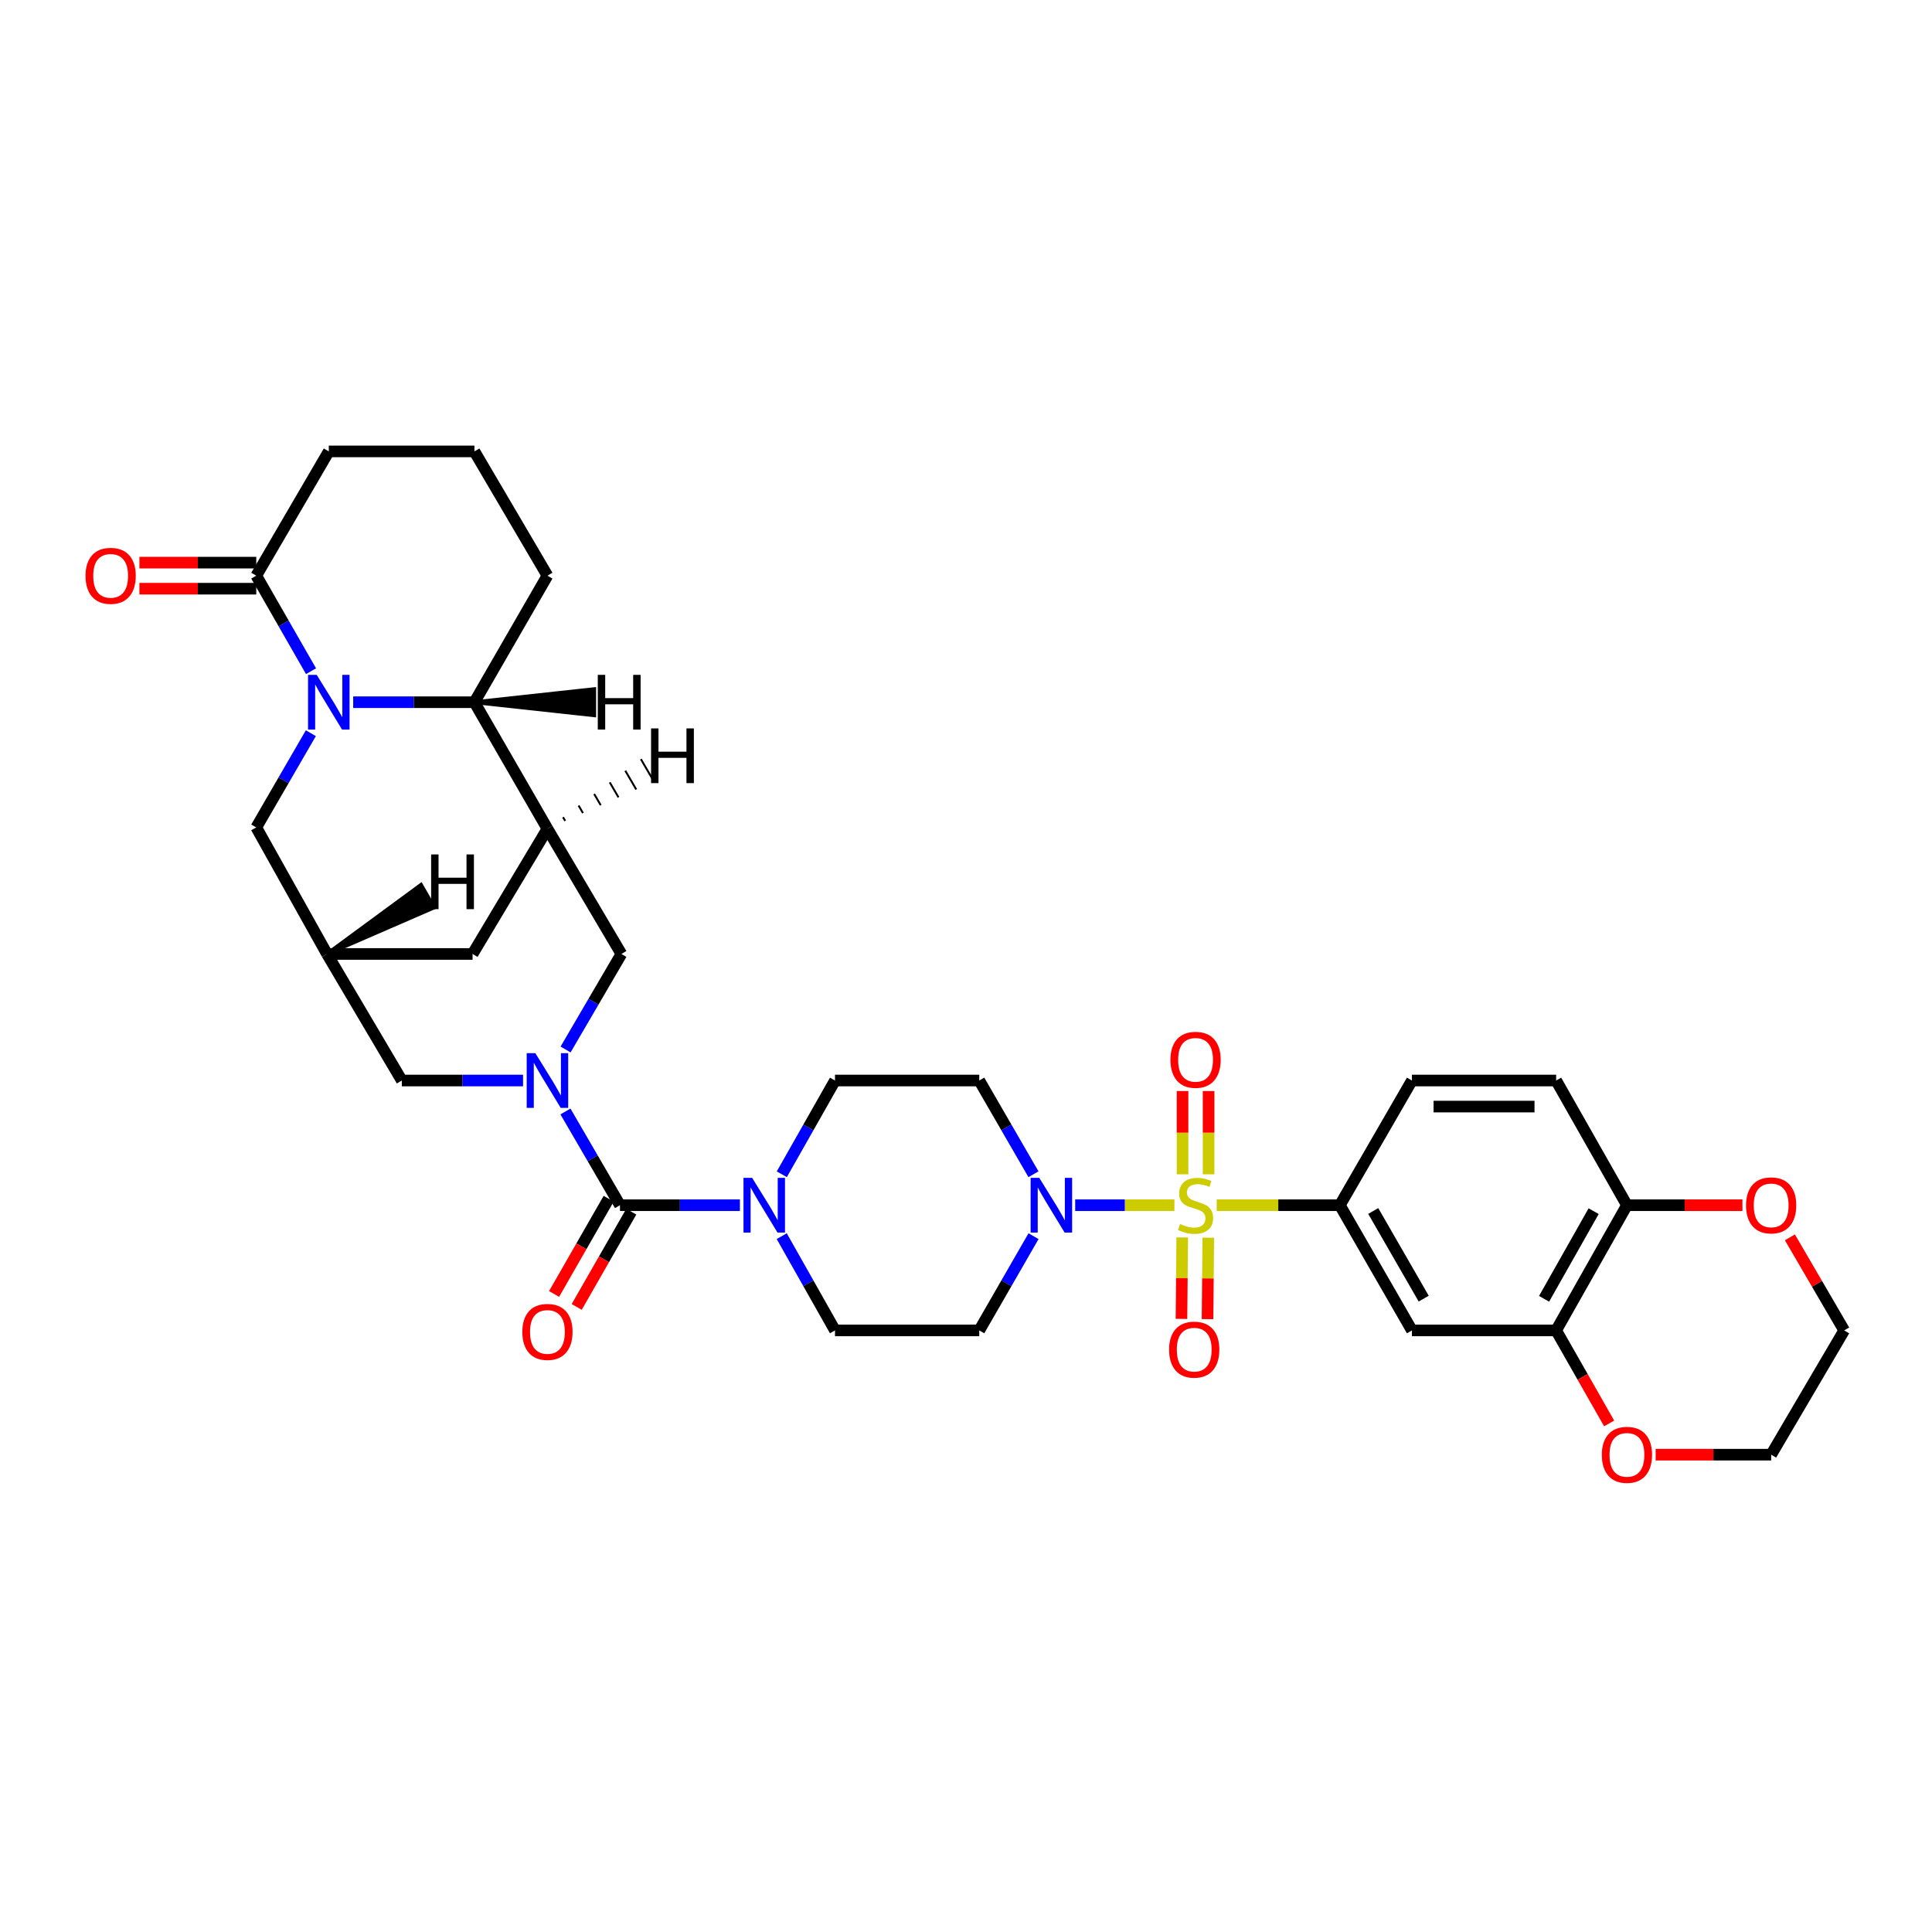 <?xml version='1.0' encoding='iso-8859-1'?>
<svg version='1.1' baseProfile='full'
              xmlns='http://www.w3.org/2000/svg'
                      xmlns:rdkit='http://www.rdkit.org/xml'
                      xmlns:xlink='http://www.w3.org/1999/xlink'
                  xml:space='preserve'
width='1000px' height='1000px' viewBox='0 0 1000 1000'>
<!-- END OF HEADER -->
<rect style='opacity:1.0;fill:#FFFFFF;stroke:none' width='1000' height='1000' x='0' y='0'> </rect>
<path class='bond-3' d='M 607.877,623.816 L 582.197,623.816' style='fill:none;fill-rule:evenodd;stroke:#CCCC00;stroke-width:6px;stroke-linecap:butt;stroke-linejoin:miter;stroke-opacity:1' />
<path class='bond-3' d='M 582.197,623.816 L 556.518,623.816' style='fill:none;fill-rule:evenodd;stroke:#0000FF;stroke-width:6px;stroke-linecap:butt;stroke-linejoin:miter;stroke-opacity:1' />
<path class='bond-5' d='M 629.769,623.816 L 661.633,623.816' style='fill:none;fill-rule:evenodd;stroke:#CCCC00;stroke-width:6px;stroke-linecap:butt;stroke-linejoin:miter;stroke-opacity:1' />
<path class='bond-5' d='M 661.633,623.816 L 693.497,623.816' style='fill:none;fill-rule:evenodd;stroke:#000000;stroke-width:6px;stroke-linecap:butt;stroke-linejoin:miter;stroke-opacity:1' />
<path class='bond-15' d='M 625.567,607.813 L 625.567,586.266' style='fill:none;fill-rule:evenodd;stroke:#CCCC00;stroke-width:6px;stroke-linecap:butt;stroke-linejoin:miter;stroke-opacity:1' />
<path class='bond-15' d='M 625.567,586.266 L 625.567,564.719' style='fill:none;fill-rule:evenodd;stroke:#FF0000;stroke-width:6px;stroke-linecap:butt;stroke-linejoin:miter;stroke-opacity:1' />
<path class='bond-15' d='M 612.078,607.813 L 612.078,586.266' style='fill:none;fill-rule:evenodd;stroke:#CCCC00;stroke-width:6px;stroke-linecap:butt;stroke-linejoin:miter;stroke-opacity:1' />
<path class='bond-15' d='M 612.078,586.266 L 612.078,564.719' style='fill:none;fill-rule:evenodd;stroke:#FF0000;stroke-width:6px;stroke-linecap:butt;stroke-linejoin:miter;stroke-opacity:1' />
<path class='bond-16' d='M 611.922,640.5 L 611.725,661.58' style='fill:none;fill-rule:evenodd;stroke:#CCCC00;stroke-width:6px;stroke-linecap:butt;stroke-linejoin:miter;stroke-opacity:1' />
<path class='bond-16' d='M 611.725,661.58 L 611.529,682.659' style='fill:none;fill-rule:evenodd;stroke:#FF0000;stroke-width:6px;stroke-linecap:butt;stroke-linejoin:miter;stroke-opacity:1' />
<path class='bond-16' d='M 625.41,640.626 L 625.213,661.706' style='fill:none;fill-rule:evenodd;stroke:#CCCC00;stroke-width:6px;stroke-linecap:butt;stroke-linejoin:miter;stroke-opacity:1' />
<path class='bond-16' d='M 625.213,661.706 L 625.017,682.785' style='fill:none;fill-rule:evenodd;stroke:#FF0000;stroke-width:6px;stroke-linecap:butt;stroke-linejoin:miter;stroke-opacity:1' />
<path class='bond-0' d='M 292.677,575.3 L 306.787,599.558' style='fill:none;fill-rule:evenodd;stroke:#0000FF;stroke-width:6px;stroke-linecap:butt;stroke-linejoin:miter;stroke-opacity:1' />
<path class='bond-0' d='M 306.787,599.558 L 320.897,623.816' style='fill:none;fill-rule:evenodd;stroke:#000000;stroke-width:6px;stroke-linecap:butt;stroke-linejoin:miter;stroke-opacity:1' />
<path class='bond-9' d='M 292.737,543.217 L 307.185,518.494' style='fill:none;fill-rule:evenodd;stroke:#0000FF;stroke-width:6px;stroke-linecap:butt;stroke-linejoin:miter;stroke-opacity:1' />
<path class='bond-9' d='M 307.185,518.494 L 321.632,493.772' style='fill:none;fill-rule:evenodd;stroke:#000000;stroke-width:6px;stroke-linecap:butt;stroke-linejoin:miter;stroke-opacity:1' />
<path class='bond-14' d='M 270.73,559.274 L 239.356,559.274' style='fill:none;fill-rule:evenodd;stroke:#0000FF;stroke-width:6px;stroke-linecap:butt;stroke-linejoin:miter;stroke-opacity:1' />
<path class='bond-14' d='M 239.356,559.274 L 207.983,559.274' style='fill:none;fill-rule:evenodd;stroke:#000000;stroke-width:6px;stroke-linecap:butt;stroke-linejoin:miter;stroke-opacity:1' />
<path class='bond-1' d='M 160.897,379.497 L 146.77,403.883' style='fill:none;fill-rule:evenodd;stroke:#0000FF;stroke-width:6px;stroke-linecap:butt;stroke-linejoin:miter;stroke-opacity:1' />
<path class='bond-1' d='M 146.77,403.883 L 132.642,428.27' style='fill:none;fill-rule:evenodd;stroke:#000000;stroke-width:6px;stroke-linecap:butt;stroke-linejoin:miter;stroke-opacity:1' />
<path class='bond-8' d='M 160.987,347.417 L 146.815,322.69' style='fill:none;fill-rule:evenodd;stroke:#0000FF;stroke-width:6px;stroke-linecap:butt;stroke-linejoin:miter;stroke-opacity:1' />
<path class='bond-8' d='M 146.815,322.69 L 132.642,297.963' style='fill:none;fill-rule:evenodd;stroke:#000000;stroke-width:6px;stroke-linecap:butt;stroke-linejoin:miter;stroke-opacity:1' />
<path class='bond-38' d='M 182.809,363.465 L 214.183,363.465' style='fill:none;fill-rule:evenodd;stroke:#0000FF;stroke-width:6px;stroke-linecap:butt;stroke-linejoin:miter;stroke-opacity:1' />
<path class='bond-38' d='M 214.183,363.465 L 245.556,363.465' style='fill:none;fill-rule:evenodd;stroke:#000000;stroke-width:6px;stroke-linecap:butt;stroke-linejoin:miter;stroke-opacity:1' />
<path class='bond-2' d='M 320.897,623.816 L 351.931,623.816' style='fill:none;fill-rule:evenodd;stroke:#000000;stroke-width:6px;stroke-linecap:butt;stroke-linejoin:miter;stroke-opacity:1' />
<path class='bond-2' d='M 351.931,623.816 L 382.965,623.816' style='fill:none;fill-rule:evenodd;stroke:#0000FF;stroke-width:6px;stroke-linecap:butt;stroke-linejoin:miter;stroke-opacity:1' />
<path class='bond-21' d='M 315.046,620.463 L 300.919,645.11' style='fill:none;fill-rule:evenodd;stroke:#000000;stroke-width:6px;stroke-linecap:butt;stroke-linejoin:miter;stroke-opacity:1' />
<path class='bond-21' d='M 300.919,645.11 L 286.792,669.757' style='fill:none;fill-rule:evenodd;stroke:#FF0000;stroke-width:6px;stroke-linecap:butt;stroke-linejoin:miter;stroke-opacity:1' />
<path class='bond-21' d='M 326.749,627.17 L 312.622,651.817' style='fill:none;fill-rule:evenodd;stroke:#000000;stroke-width:6px;stroke-linecap:butt;stroke-linejoin:miter;stroke-opacity:1' />
<path class='bond-21' d='M 312.622,651.817 L 298.495,676.465' style='fill:none;fill-rule:evenodd;stroke:#FF0000;stroke-width:6px;stroke-linecap:butt;stroke-linejoin:miter;stroke-opacity:1' />
<path class='bond-17' d='M 534.953,639.846 L 520.906,664.234' style='fill:none;fill-rule:evenodd;stroke:#0000FF;stroke-width:6px;stroke-linecap:butt;stroke-linejoin:miter;stroke-opacity:1' />
<path class='bond-17' d='M 520.906,664.234 L 506.86,688.622' style='fill:none;fill-rule:evenodd;stroke:#000000;stroke-width:6px;stroke-linecap:butt;stroke-linejoin:miter;stroke-opacity:1' />
<path class='bond-18' d='M 534.919,607.792 L 520.889,583.533' style='fill:none;fill-rule:evenodd;stroke:#0000FF;stroke-width:6px;stroke-linecap:butt;stroke-linejoin:miter;stroke-opacity:1' />
<path class='bond-18' d='M 520.889,583.533 L 506.86,559.274' style='fill:none;fill-rule:evenodd;stroke:#000000;stroke-width:6px;stroke-linecap:butt;stroke-linejoin:miter;stroke-opacity:1' />
<path class='bond-4' d='M 283.354,428.967 L 321.632,493.772' style='fill:none;fill-rule:evenodd;stroke:#000000;stroke-width:6px;stroke-linecap:butt;stroke-linejoin:miter;stroke-opacity:1' />
<path class='bond-7' d='M 283.354,428.967 L 245.556,363.465' style='fill:none;fill-rule:evenodd;stroke:#000000;stroke-width:6px;stroke-linecap:butt;stroke-linejoin:miter;stroke-opacity:1' />
<path class='bond-37' d='M 283.354,428.967 L 244.605,493.772' style='fill:none;fill-rule:evenodd;stroke:#000000;stroke-width:6px;stroke-linecap:butt;stroke-linejoin:miter;stroke-opacity:1' />
<path class='bond-40' d='M 292.548,424.901 L 291.414,422.959' style='fill:none;fill-rule:evenodd;stroke:#000000;stroke-width:1.0px;stroke-linecap:butt;stroke-linejoin:miter;stroke-opacity:1' />
<path class='bond-40' d='M 301.741,420.835 L 299.474,416.952' style='fill:none;fill-rule:evenodd;stroke:#000000;stroke-width:1.0px;stroke-linecap:butt;stroke-linejoin:miter;stroke-opacity:1' />
<path class='bond-40' d='M 310.935,416.769 L 307.535,410.944' style='fill:none;fill-rule:evenodd;stroke:#000000;stroke-width:1.0px;stroke-linecap:butt;stroke-linejoin:miter;stroke-opacity:1' />
<path class='bond-40' d='M 320.129,412.703 L 315.595,404.937' style='fill:none;fill-rule:evenodd;stroke:#000000;stroke-width:1.0px;stroke-linecap:butt;stroke-linejoin:miter;stroke-opacity:1' />
<path class='bond-40' d='M 329.322,408.637 L 323.655,398.93' style='fill:none;fill-rule:evenodd;stroke:#000000;stroke-width:1.0px;stroke-linecap:butt;stroke-linejoin:miter;stroke-opacity:1' />
<path class='bond-40' d='M 338.516,404.571 L 331.715,392.922' style='fill:none;fill-rule:evenodd;stroke:#000000;stroke-width:1.0px;stroke-linecap:butt;stroke-linejoin:miter;stroke-opacity:1' />
<path class='bond-10' d='M 693.497,623.816 L 730.815,688.622' style='fill:none;fill-rule:evenodd;stroke:#000000;stroke-width:6px;stroke-linecap:butt;stroke-linejoin:miter;stroke-opacity:1' />
<path class='bond-10' d='M 710.783,626.806 L 736.906,672.17' style='fill:none;fill-rule:evenodd;stroke:#000000;stroke-width:6px;stroke-linecap:butt;stroke-linejoin:miter;stroke-opacity:1' />
<path class='bond-26' d='M 693.497,623.816 L 730.815,559.274' style='fill:none;fill-rule:evenodd;stroke:#000000;stroke-width:6px;stroke-linecap:butt;stroke-linejoin:miter;stroke-opacity:1' />
<path class='bond-6' d='M 404.659,607.801 L 418.426,583.537' style='fill:none;fill-rule:evenodd;stroke:#0000FF;stroke-width:6px;stroke-linecap:butt;stroke-linejoin:miter;stroke-opacity:1' />
<path class='bond-6' d='M 418.426,583.537 L 432.193,559.274' style='fill:none;fill-rule:evenodd;stroke:#000000;stroke-width:6px;stroke-linecap:butt;stroke-linejoin:miter;stroke-opacity:1' />
<path class='bond-34' d='M 404.625,639.837 L 418.409,664.229' style='fill:none;fill-rule:evenodd;stroke:#0000FF;stroke-width:6px;stroke-linecap:butt;stroke-linejoin:miter;stroke-opacity:1' />
<path class='bond-34' d='M 418.409,664.229 L 432.193,688.622' style='fill:none;fill-rule:evenodd;stroke:#000000;stroke-width:6px;stroke-linecap:butt;stroke-linejoin:miter;stroke-opacity:1' />
<path class='bond-30' d='M 245.556,363.465 L 283.354,297.963' style='fill:none;fill-rule:evenodd;stroke:#000000;stroke-width:6px;stroke-linecap:butt;stroke-linejoin:miter;stroke-opacity:1' />
<path class='bond-41' d='M 245.556,363.465 L 307.539,370.209 L 307.539,356.72 Z' style='fill:#000000;fill-rule:evenodd;fill-opacity:1;stroke:#000000;stroke-width:2px;stroke-linecap:butt;stroke-linejoin:miter;stroke-opacity:1;' />
<path class='bond-25' d='M 132.642,291.218 L 102.398,291.218' style='fill:none;fill-rule:evenodd;stroke:#000000;stroke-width:6px;stroke-linecap:butt;stroke-linejoin:miter;stroke-opacity:1' />
<path class='bond-25' d='M 102.398,291.218 L 72.155,291.218' style='fill:none;fill-rule:evenodd;stroke:#FF0000;stroke-width:6px;stroke-linecap:butt;stroke-linejoin:miter;stroke-opacity:1' />
<path class='bond-25' d='M 132.642,304.707 L 102.398,304.707' style='fill:none;fill-rule:evenodd;stroke:#000000;stroke-width:6px;stroke-linecap:butt;stroke-linejoin:miter;stroke-opacity:1' />
<path class='bond-25' d='M 102.398,304.707 L 72.155,304.707' style='fill:none;fill-rule:evenodd;stroke:#FF0000;stroke-width:6px;stroke-linecap:butt;stroke-linejoin:miter;stroke-opacity:1' />
<path class='bond-29' d='M 132.642,297.963 L 170.185,233.645' style='fill:none;fill-rule:evenodd;stroke:#000000;stroke-width:6px;stroke-linecap:butt;stroke-linejoin:miter;stroke-opacity:1' />
<path class='bond-12' d='M 730.815,688.622 L 805.459,688.622' style='fill:none;fill-rule:evenodd;stroke:#000000;stroke-width:6px;stroke-linecap:butt;stroke-linejoin:miter;stroke-opacity:1' />
<path class='bond-11' d='M 169.263,493.772 L 207.983,559.274' style='fill:none;fill-rule:evenodd;stroke:#000000;stroke-width:6px;stroke-linecap:butt;stroke-linejoin:miter;stroke-opacity:1' />
<path class='bond-13' d='M 169.263,493.772 L 132.642,428.27' style='fill:none;fill-rule:evenodd;stroke:#000000;stroke-width:6px;stroke-linecap:butt;stroke-linejoin:miter;stroke-opacity:1' />
<path class='bond-19' d='M 169.263,493.772 L 244.605,493.772' style='fill:none;fill-rule:evenodd;stroke:#000000;stroke-width:6px;stroke-linecap:butt;stroke-linejoin:miter;stroke-opacity:1' />
<path class='bond-42' d='M 169.263,493.772 L 224.635,469.713 L 217.911,458.02 Z' style='fill:#000000;fill-rule:evenodd;fill-opacity:1;stroke:#000000;stroke-width:2px;stroke-linecap:butt;stroke-linejoin:miter;stroke-opacity:1;' />
<path class='bond-24' d='M 805.459,688.622 L 819.175,712.695' style='fill:none;fill-rule:evenodd;stroke:#000000;stroke-width:6px;stroke-linecap:butt;stroke-linejoin:miter;stroke-opacity:1' />
<path class='bond-24' d='M 819.175,712.695 L 832.89,736.769' style='fill:none;fill-rule:evenodd;stroke:#FF0000;stroke-width:6px;stroke-linecap:butt;stroke-linejoin:miter;stroke-opacity:1' />
<path class='bond-35' d='M 805.459,688.622 L 842.103,623.816' style='fill:none;fill-rule:evenodd;stroke:#000000;stroke-width:6px;stroke-linecap:butt;stroke-linejoin:miter;stroke-opacity:1' />
<path class='bond-35' d='M 799.214,672.262 L 824.865,626.898' style='fill:none;fill-rule:evenodd;stroke:#000000;stroke-width:6px;stroke-linecap:butt;stroke-linejoin:miter;stroke-opacity:1' />
<path class='bond-23' d='M 506.86,688.622 L 432.193,688.622' style='fill:none;fill-rule:evenodd;stroke:#000000;stroke-width:6px;stroke-linecap:butt;stroke-linejoin:miter;stroke-opacity:1' />
<path class='bond-22' d='M 506.86,559.274 L 432.193,559.274' style='fill:none;fill-rule:evenodd;stroke:#000000;stroke-width:6px;stroke-linecap:butt;stroke-linejoin:miter;stroke-opacity:1' />
<path class='bond-20' d='M 842.103,623.816 L 805.459,559.274' style='fill:none;fill-rule:evenodd;stroke:#000000;stroke-width:6px;stroke-linecap:butt;stroke-linejoin:miter;stroke-opacity:1' />
<path class='bond-27' d='M 842.103,623.816 L 871.992,623.816' style='fill:none;fill-rule:evenodd;stroke:#000000;stroke-width:6px;stroke-linecap:butt;stroke-linejoin:miter;stroke-opacity:1' />
<path class='bond-27' d='M 871.992,623.816 L 901.881,623.816' style='fill:none;fill-rule:evenodd;stroke:#FF0000;stroke-width:6px;stroke-linecap:butt;stroke-linejoin:miter;stroke-opacity:1' />
<path class='bond-32' d='M 856.969,752.94 L 886.858,752.94' style='fill:none;fill-rule:evenodd;stroke:#FF0000;stroke-width:6px;stroke-linecap:butt;stroke-linejoin:miter;stroke-opacity:1' />
<path class='bond-32' d='M 886.858,752.94 L 916.747,752.94' style='fill:none;fill-rule:evenodd;stroke:#000000;stroke-width:6px;stroke-linecap:butt;stroke-linejoin:miter;stroke-opacity:1' />
<path class='bond-28' d='M 730.815,559.274 L 805.459,559.274' style='fill:none;fill-rule:evenodd;stroke:#000000;stroke-width:6px;stroke-linecap:butt;stroke-linejoin:miter;stroke-opacity:1' />
<path class='bond-28' d='M 742.012,572.762 L 794.263,572.762' style='fill:none;fill-rule:evenodd;stroke:#000000;stroke-width:6px;stroke-linecap:butt;stroke-linejoin:miter;stroke-opacity:1' />
<path class='bond-33' d='M 926.45,640.452 L 940.498,664.537' style='fill:none;fill-rule:evenodd;stroke:#FF0000;stroke-width:6px;stroke-linecap:butt;stroke-linejoin:miter;stroke-opacity:1' />
<path class='bond-33' d='M 940.498,664.537 L 954.545,688.622' style='fill:none;fill-rule:evenodd;stroke:#000000;stroke-width:6px;stroke-linecap:butt;stroke-linejoin:miter;stroke-opacity:1' />
<path class='bond-39' d='M 170.185,233.645 L 245.556,233.645' style='fill:none;fill-rule:evenodd;stroke:#000000;stroke-width:6px;stroke-linecap:butt;stroke-linejoin:miter;stroke-opacity:1' />
<path class='bond-31' d='M 283.354,297.963 L 245.556,233.645' style='fill:none;fill-rule:evenodd;stroke:#000000;stroke-width:6px;stroke-linecap:butt;stroke-linejoin:miter;stroke-opacity:1' />
<path class='bond-36' d='M 916.747,752.94 L 954.545,688.622' style='fill:none;fill-rule:evenodd;stroke:#000000;stroke-width:6px;stroke-linecap:butt;stroke-linejoin:miter;stroke-opacity:1' />
<path  class='atom-0' d='M 610.822 633.536
Q 611.142 633.656, 612.462 634.216
Q 613.782 634.776, 615.222 635.136
Q 616.702 635.456, 618.142 635.456
Q 620.822 635.456, 622.382 634.176
Q 623.942 632.856, 623.942 630.576
Q 623.942 629.016, 623.142 628.056
Q 622.382 627.096, 621.182 626.576
Q 619.982 626.056, 617.982 625.456
Q 615.462 624.696, 613.942 623.976
Q 612.462 623.256, 611.382 621.736
Q 610.342 620.216, 610.342 617.656
Q 610.342 614.096, 612.742 611.896
Q 615.182 609.696, 619.982 609.696
Q 623.262 609.696, 626.982 611.256
L 626.062 614.336
Q 622.662 612.936, 620.102 612.936
Q 617.342 612.936, 615.822 614.096
Q 614.302 615.216, 614.342 617.176
Q 614.342 618.696, 615.102 619.616
Q 615.902 620.536, 617.022 621.056
Q 618.182 621.576, 620.102 622.176
Q 622.662 622.976, 624.182 623.776
Q 625.702 624.576, 626.782 626.216
Q 627.902 627.816, 627.902 630.576
Q 627.902 634.496, 625.262 636.616
Q 622.662 638.696, 618.302 638.696
Q 615.782 638.696, 613.862 638.136
Q 611.982 637.616, 609.742 636.696
L 610.822 633.536
' fill='#CCCC00'/>
<path  class='atom-1' d='M 277.094 545.114
L 286.374 560.114
Q 287.294 561.594, 288.774 564.274
Q 290.254 566.954, 290.334 567.114
L 290.334 545.114
L 294.094 545.114
L 294.094 573.434
L 290.214 573.434
L 280.254 557.034
Q 279.094 555.114, 277.854 552.914
Q 276.654 550.714, 276.294 550.034
L 276.294 573.434
L 272.614 573.434
L 272.614 545.114
L 277.094 545.114
' fill='#0000FF'/>
<path  class='atom-2' d='M 163.925 349.305
L 173.205 364.305
Q 174.125 365.785, 175.605 368.465
Q 177.085 371.145, 177.165 371.305
L 177.165 349.305
L 180.925 349.305
L 180.925 377.625
L 177.045 377.625
L 167.085 361.225
Q 165.925 359.305, 164.685 357.105
Q 163.485 354.905, 163.125 354.225
L 163.125 377.625
L 159.445 377.625
L 159.445 349.305
L 163.925 349.305
' fill='#0000FF'/>
<path  class='atom-4' d='M 537.926 609.656
L 547.206 624.656
Q 548.126 626.136, 549.606 628.816
Q 551.086 631.496, 551.166 631.656
L 551.166 609.656
L 554.926 609.656
L 554.926 637.976
L 551.046 637.976
L 541.086 621.576
Q 539.926 619.656, 538.686 617.456
Q 537.486 615.256, 537.126 614.576
L 537.126 637.976
L 533.446 637.976
L 533.446 609.656
L 537.926 609.656
' fill='#0000FF'/>
<path  class='atom-7' d='M 389.312 609.656
L 398.592 624.656
Q 399.512 626.136, 400.992 628.816
Q 402.472 631.496, 402.552 631.656
L 402.552 609.656
L 406.312 609.656
L 406.312 637.976
L 402.432 637.976
L 392.472 621.576
Q 391.312 619.656, 390.072 617.456
Q 388.872 615.256, 388.512 614.576
L 388.512 637.976
L 384.832 637.976
L 384.832 609.656
L 389.312 609.656
' fill='#0000FF'/>
<path  class='atom-16' d='M 605.822 548.555
Q 605.822 541.755, 609.182 537.955
Q 612.542 534.155, 618.822 534.155
Q 625.102 534.155, 628.462 537.955
Q 631.822 541.755, 631.822 548.555
Q 631.822 555.435, 628.422 559.355
Q 625.022 563.235, 618.822 563.235
Q 612.582 563.235, 609.182 559.355
Q 605.822 555.475, 605.822 548.555
M 618.822 560.035
Q 623.142 560.035, 625.462 557.155
Q 627.822 554.235, 627.822 548.555
Q 627.822 542.995, 625.462 540.195
Q 623.142 537.355, 618.822 537.355
Q 614.502 537.355, 612.142 540.155
Q 609.822 542.955, 609.822 548.555
Q 609.822 554.275, 612.142 557.155
Q 614.502 560.035, 618.822 560.035
' fill='#FF0000'/>
<path  class='atom-17' d='M 605.126 698.571
Q 605.126 691.771, 608.486 687.971
Q 611.846 684.171, 618.126 684.171
Q 624.406 684.171, 627.766 687.971
Q 631.126 691.771, 631.126 698.571
Q 631.126 705.451, 627.726 709.371
Q 624.326 713.251, 618.126 713.251
Q 611.886 713.251, 608.486 709.371
Q 605.126 705.491, 605.126 698.571
M 618.126 710.051
Q 622.446 710.051, 624.766 707.171
Q 627.126 704.251, 627.126 698.571
Q 627.126 693.011, 624.766 690.211
Q 622.446 687.371, 618.126 687.371
Q 613.806 687.371, 611.446 690.171
Q 609.126 692.971, 609.126 698.571
Q 609.126 704.291, 611.446 707.171
Q 613.806 710.051, 618.126 710.051
' fill='#FF0000'/>
<path  class='atom-22' d='M 270.354 689.398
Q 270.354 682.598, 273.714 678.798
Q 277.074 674.998, 283.354 674.998
Q 289.634 674.998, 292.994 678.798
Q 296.354 682.598, 296.354 689.398
Q 296.354 696.278, 292.954 700.198
Q 289.554 704.078, 283.354 704.078
Q 277.114 704.078, 273.714 700.198
Q 270.354 696.318, 270.354 689.398
M 283.354 700.878
Q 287.674 700.878, 289.994 697.998
Q 292.354 695.078, 292.354 689.398
Q 292.354 683.838, 289.994 681.038
Q 287.674 678.198, 283.354 678.198
Q 279.034 678.198, 276.674 680.998
Q 274.354 683.798, 274.354 689.398
Q 274.354 695.118, 276.674 697.998
Q 279.034 700.878, 283.354 700.878
' fill='#FF0000'/>
<path  class='atom-25' d='M 829.103 753.02
Q 829.103 746.22, 832.463 742.42
Q 835.823 738.62, 842.103 738.62
Q 848.383 738.62, 851.743 742.42
Q 855.103 746.22, 855.103 753.02
Q 855.103 759.9, 851.703 763.82
Q 848.303 767.7, 842.103 767.7
Q 835.863 767.7, 832.463 763.82
Q 829.103 759.94, 829.103 753.02
M 842.103 764.5
Q 846.423 764.5, 848.743 761.62
Q 851.103 758.7, 851.103 753.02
Q 851.103 747.46, 848.743 744.66
Q 846.423 741.82, 842.103 741.82
Q 837.783 741.82, 835.423 744.62
Q 833.103 747.42, 833.103 753.02
Q 833.103 758.74, 835.423 761.62
Q 837.783 764.5, 842.103 764.5
' fill='#FF0000'/>
<path  class='atom-26' d='M 44.271 298.043
Q 44.271 291.243, 47.631 287.443
Q 50.991 283.643, 57.271 283.643
Q 63.551 283.643, 66.911 287.443
Q 70.271 291.243, 70.271 298.043
Q 70.271 304.923, 66.871 308.843
Q 63.471 312.723, 57.271 312.723
Q 51.031 312.723, 47.631 308.843
Q 44.271 304.963, 44.271 298.043
M 57.271 309.523
Q 61.591 309.523, 63.911 306.643
Q 66.271 303.723, 66.271 298.043
Q 66.271 292.483, 63.911 289.683
Q 61.591 286.843, 57.271 286.843
Q 52.951 286.843, 50.591 289.643
Q 48.271 292.443, 48.271 298.043
Q 48.271 303.763, 50.591 306.643
Q 52.951 309.523, 57.271 309.523
' fill='#FF0000'/>
<path  class='atom-28' d='M 903.747 623.896
Q 903.747 617.096, 907.107 613.296
Q 910.467 609.496, 916.747 609.496
Q 923.027 609.496, 926.387 613.296
Q 929.747 617.096, 929.747 623.896
Q 929.747 630.776, 926.347 634.696
Q 922.947 638.576, 916.747 638.576
Q 910.507 638.576, 907.107 634.696
Q 903.747 630.816, 903.747 623.896
M 916.747 635.376
Q 921.067 635.376, 923.387 632.496
Q 925.747 629.576, 925.747 623.896
Q 925.747 618.336, 923.387 615.536
Q 921.067 612.696, 916.747 612.696
Q 912.427 612.696, 910.067 615.496
Q 907.747 618.296, 907.747 623.896
Q 907.747 629.616, 910.067 632.496
Q 912.427 635.376, 916.747 635.376
' fill='#FF0000'/>
<path  class='atom-35' d='M 336.989 377.024
L 340.829 377.024
L 340.829 389.064
L 355.309 389.064
L 355.309 377.024
L 359.149 377.024
L 359.149 405.344
L 355.309 405.344
L 355.309 392.264
L 340.829 392.264
L 340.829 405.344
L 336.989 405.344
L 336.989 377.024
' fill='#000000'/>
<path  class='atom-36' d='M 309.413 349.305
L 313.253 349.305
L 313.253 361.345
L 327.733 361.345
L 327.733 349.305
L 331.573 349.305
L 331.573 377.625
L 327.733 377.625
L 327.733 364.545
L 313.253 364.545
L 313.253 377.625
L 309.413 377.625
L 309.413 349.305
' fill='#000000'/>
<path  class='atom-37' d='M 223.146 442.258
L 226.986 442.258
L 226.986 454.298
L 241.466 454.298
L 241.466 442.258
L 245.306 442.258
L 245.306 470.578
L 241.466 470.578
L 241.466 457.498
L 226.986 457.498
L 226.986 470.578
L 223.146 470.578
L 223.146 442.258
' fill='#000000'/>
</svg>
